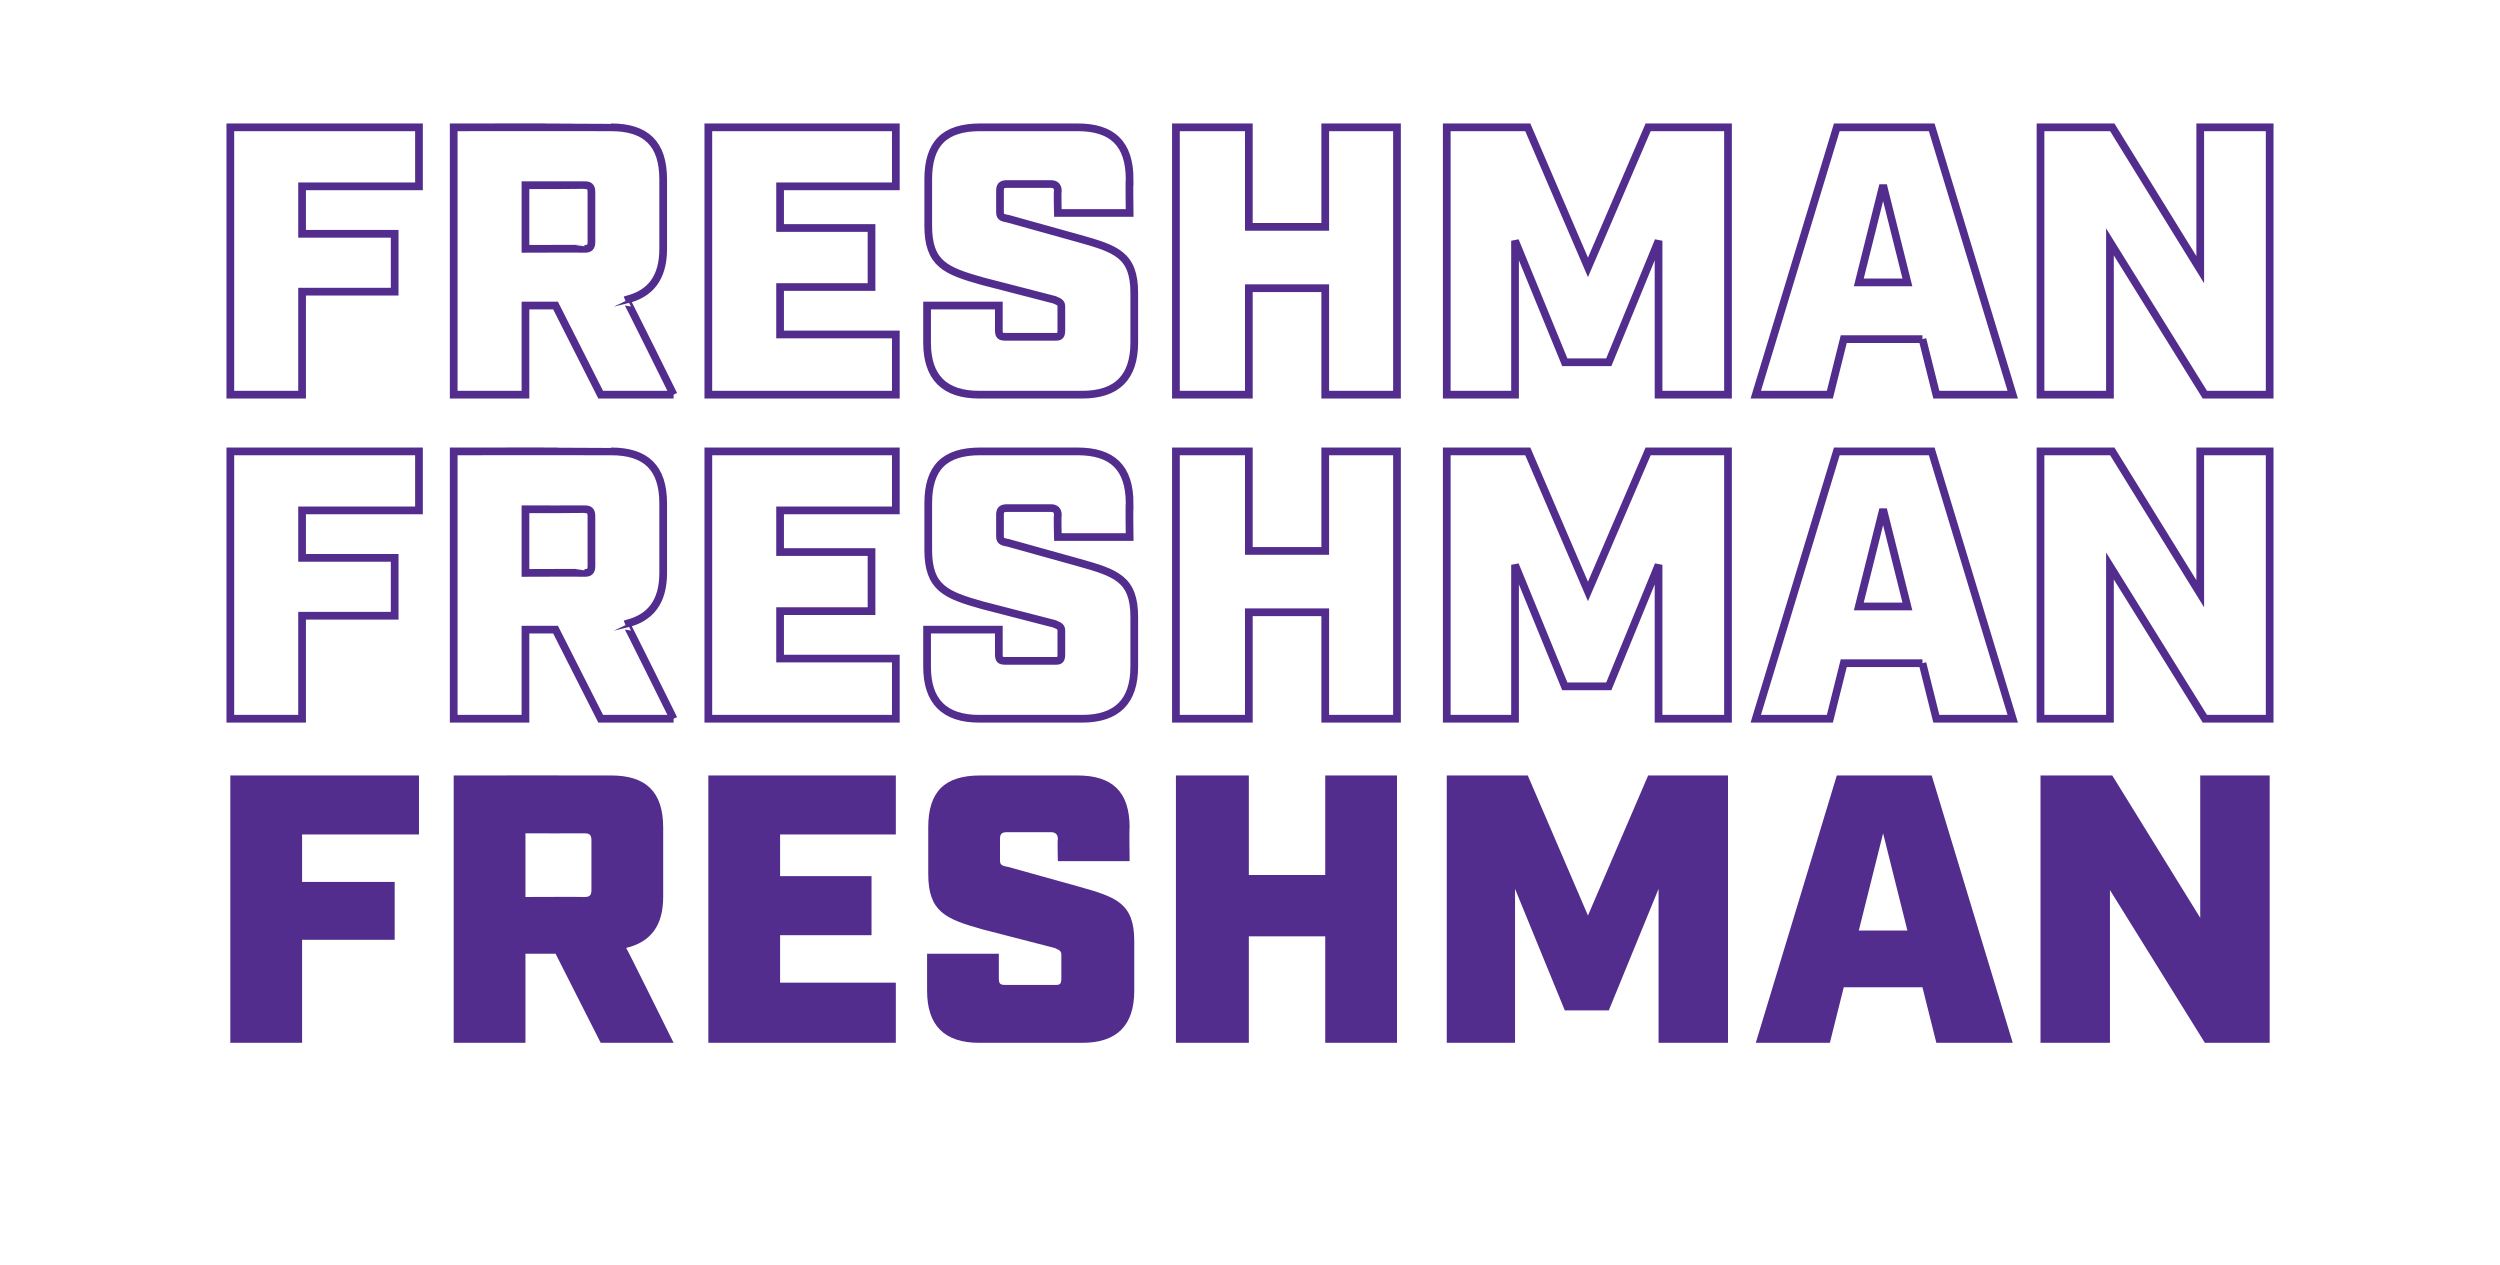 <?xml version="1.0" standalone="no"?><!DOCTYPE svg PUBLIC "-//W3C//DTD SVG 1.1//EN" "http://www.w3.org/Graphics/SVG/1.1/DTD/svg11.dtd"><svg xmlns="http://www.w3.org/2000/svg" version="1.1" width="216px" height="109.3px" viewBox="0 -10 216 109.3" style="top:-10px"><desc>freshman freshman freshman</desc><defs/><g id="Polygon41032"><path d="m19.9 57l16.3 0l0 5.1l-10.1 0l0 4.1l8 0l0 5l-8 0l0 8.9l-6.2 0l0-23.1zm38.3 23.1l-6.3 0l-3.9-7.7l-2.6 0l0 7.7l-6.2 0l0-23.1c0 0 13.58-.01 13.6 0c3 0 4.5 1.4 4.5 4.5c0 0 0 6 0 6c0 2.5-1.1 3.9-3.2 4.4c.03-.03 4.1 8.2 4.1 8.2zm-7.7-12.6c.4 0 .6-.1.6-.6c0 0 0-4.3 0-4.3c0-.5-.2-.6-.6-.6c-.03.01-5.1 0-5.1 0l0 5.5c0 0 5.07-.02 5.1 0zm10.7-10.5l16.2 0l0 5.1l-10 0l0 3.6l7.9 0l0 5.1l-7.9 0l0 4.1l10 0l0 5.2l-16.2 0l0-23.1zm18.9 18.6c0 0 0-3.2 0-3.2l6.2 0c0 0 0 2.15 0 2.1c0 .5.1.6.6.6c0 0 4.3 0 4.3 0c.4 0 .5-.1.5-.6c0 0 0-2 0-2c0-.3-.1-.4-.6-.6c0 0-6.2-1.6-6.2-1.6c-3.2-.9-4.7-1.5-4.7-4.8c0 0 0-4 0-4c0-3.1 1.4-4.5 4.5-4.5c0 0 8.4 0 8.4 0c3 0 4.5 1.4 4.5 4.5c-.04-.02 0 2.9 0 2.9l-6.2 0c0 0-.05-1.87 0-1.9c0-.4-.2-.6-.6-.6c0 0-3.8 0-3.8 0c-.5 0-.6.2-.6.6c0 0 0 1.8 0 1.8c0 .4.1.5.7.6c0 0 6.1 1.7 6.1 1.7c3.2.9 4.8 1.4 4.8 4.7c0 0 0 4.3 0 4.3c0 3-1.5 4.5-4.5 4.5c0 0-8.9 0-8.9 0c-3 0-4.5-1.5-4.5-4.5zm21.5-18.6l6.3 0l0 8.6l6.6 0l0-8.6l6.2 0l0 23.1l-6.2 0l0-9.2l-6.6 0l0 9.2l-6.3 0l0-23.1zm23.4 0l7 0l5.2 12.1l5.2-12.1l6.9 0l0 23.1l-6 0l0-13.3l-4.3 10.5l-3.8 0l-4.3-10.5l0 13.3l-5.9 0l0-23.1zm41.1 18.3l-6.8 0l-1.2 4.8l-6.4 0l7-23.1l8.2 0l7 23.1l-6.6 0l-1.2-4.8zm-1.3-4.9l-2.1-8.4l-2.1 8.4l4.2 0zm11.5-13.4l6.2 0l7.6 12.3l0-12.3l6 0l0 23.1l-5.6 0l-8.2-13.2l0 13.2l-6 0l0-23.1z" stroke="none" fill="#522d8e"/></g><g id="Polygon41031"><path d="m19.9 29l16.3 0l0 5.1l-10.1 0l0 4.1l8 0l0 5l-8 0l0 8.9l-6.2 0l0-23.1zm38.3 23.1l-6.3 0l-3.9-7.7l-2.6 0l0 7.7l-6.2 0l0-23.1c0 0 13.58-.01 13.6 0c3 0 4.5 1.4 4.5 4.5c0 0 0 6 0 6c0 2.5-1.1 3.9-3.2 4.4c.03-.03 4.1 8.2 4.1 8.2zm-7.7-12.6c.4 0 .6-.1.6-.6c0 0 0-4.3 0-4.3c0-.5-.2-.6-.6-.6c-.03.01-5.1 0-5.1 0l0 5.5c0 0 5.07-.02 5.1 0zm10.7-10.5l16.2 0l0 5.1l-10 0l0 3.6l7.9 0l0 5.1l-7.9 0l0 4.1l10 0l0 5.2l-16.2 0l0-23.1zm18.9 18.6c0 0 0-3.2 0-3.2l6.2 0c0 0 0 2.15 0 2.1c0 .5.1.6.6.6c0 0 4.3 0 4.3 0c.4 0 .5-.1.5-.6c0 0 0-2 0-2c0-.3-.1-.4-.6-.6c0 0-6.2-1.6-6.2-1.6c-3.2-.9-4.7-1.5-4.7-4.8c0 0 0-4 0-4c0-3.1 1.4-4.5 4.5-4.5c0 0 8.4 0 8.4 0c3 0 4.5 1.4 4.5 4.5c-.04-.02 0 2.9 0 2.9l-6.2 0c0 0-.05-1.87 0-1.9c0-.4-.2-.6-.6-.6c0 0-3.8 0-3.8 0c-.5 0-.6.2-.6.6c0 0 0 1.8 0 1.8c0 .4.1.5.7.6c0 0 6.1 1.7 6.1 1.7c3.2.9 4.8 1.4 4.8 4.7c0 0 0 4.3 0 4.3c0 3-1.5 4.5-4.5 4.5c0 0-8.9 0-8.9 0c-3 0-4.5-1.5-4.5-4.5zm21.5-18.6l6.3 0l0 8.6l6.6 0l0-8.6l6.2 0l0 23.1l-6.2 0l0-9.2l-6.6 0l0 9.2l-6.3 0l0-23.1zm23.4 0l7 0l5.2 12.1l5.2-12.1l6.9 0l0 23.1l-6 0l0-13.3l-4.3 10.5l-3.8 0l-4.3-10.5l0 13.3l-5.9 0l0-23.1zm41.1 18.3l-6.8 0l-1.2 4.8l-6.4 0l7-23.1l8.2 0l7 23.1l-6.6 0l-1.2-4.8zm-1.3-4.9l-2.1-8.4l-2.1 8.4l4.2 0zm11.5-13.4l6.2 0l7.6 12.3l0-12.3l6 0l0 23.1l-5.6 0l-8.2-13.2l0 13.2l-6 0l0-23.1z" style="stroke-width:0.5pt; stroke:#522d8e;" fill="none"/></g><g id="Polygon41030"><path d="m19.9 1l16.3 0l0 5.1l-10.1 0l0 4.1l8 0l0 5l-8 0l0 8.9l-6.2 0l0-23.1zm38.3 23.1l-6.3 0l-3.9-7.7l-2.6 0l0 7.7l-6.2 0l0-23.1c0 0 13.58-.01 13.6 0c3 0 4.5 1.4 4.5 4.5c0 0 0 6 0 6c0 2.5-1.1 3.9-3.2 4.4c.03-.03 4.1 8.2 4.1 8.2zm-7.7-12.6c.4 0 .6-.1.6-.6c0 0 0-4.3 0-4.3c0-.5-.2-.6-.6-.6c-.03.01-5.1 0-5.1 0l0 5.5c0 0 5.07-.02 5.1 0zm10.7-10.5l16.2 0l0 5.1l-10 0l0 3.6l7.9 0l0 5.1l-7.9 0l0 4.1l10 0l0 5.2l-16.2 0l0-23.1zm18.9 18.6c0 0 0-3.2 0-3.2l6.2 0c0 0 0 2.15 0 2.1c0 .5.1.6.6.6c0 0 4.3 0 4.3 0c.4 0 .5-.1.5-.6c0 0 0-2 0-2c0-.3-.1-.4-.6-.6c0 0-6.2-1.6-6.2-1.6c-3.2-.9-4.7-1.5-4.7-4.8c0 0 0-4 0-4c0-3.1 1.4-4.5 4.5-4.5c0 0 8.4 0 8.4 0c3 0 4.5 1.4 4.5 4.5c-.04-.02 0 2.9 0 2.9l-6.2 0c0 0-.05-1.87 0-1.9c0-.4-.2-.6-.6-.6c0 0-3.8 0-3.8 0c-.5 0-.6.2-.6.6c0 0 0 1.8 0 1.8c0 .4.1.5.7.6c0 0 6.1 1.7 6.1 1.7c3.2.9 4.8 1.4 4.8 4.7c0 0 0 4.3 0 4.3c0 3-1.5 4.5-4.5 4.5c0 0-8.9 0-8.9 0c-3 0-4.5-1.5-4.5-4.5zm21.5-18.6l6.3 0l0 8.6l6.6 0l0-8.6l6.2 0l0 23.1l-6.2 0l0-9.2l-6.6 0l0 9.2l-6.3 0l0-23.1zm23.4 0l7 0l5.2 12.1l5.2-12.1l6.9 0l0 23.1l-6 0l0-13.3l-4.3 10.5l-3.8 0l-4.3-10.5l0 13.3l-5.9 0l0-23.1zm41.1 18.3l-6.8 0l-1.2 4.8l-6.4 0l7-23.1l8.2 0l7 23.1l-6.6 0l-1.2-4.8zm-1.3-4.9l-2.1-8.4l-2.1 8.4l4.2 0zm11.5-13.4l6.2 0l7.6 12.3l0-12.3l6 0l0 23.1l-5.6 0l-8.2-13.2l0 13.2l-6 0l0-23.1z" style="stroke-width:0.5pt; stroke:#522d8e;" fill="none"/></g></svg>